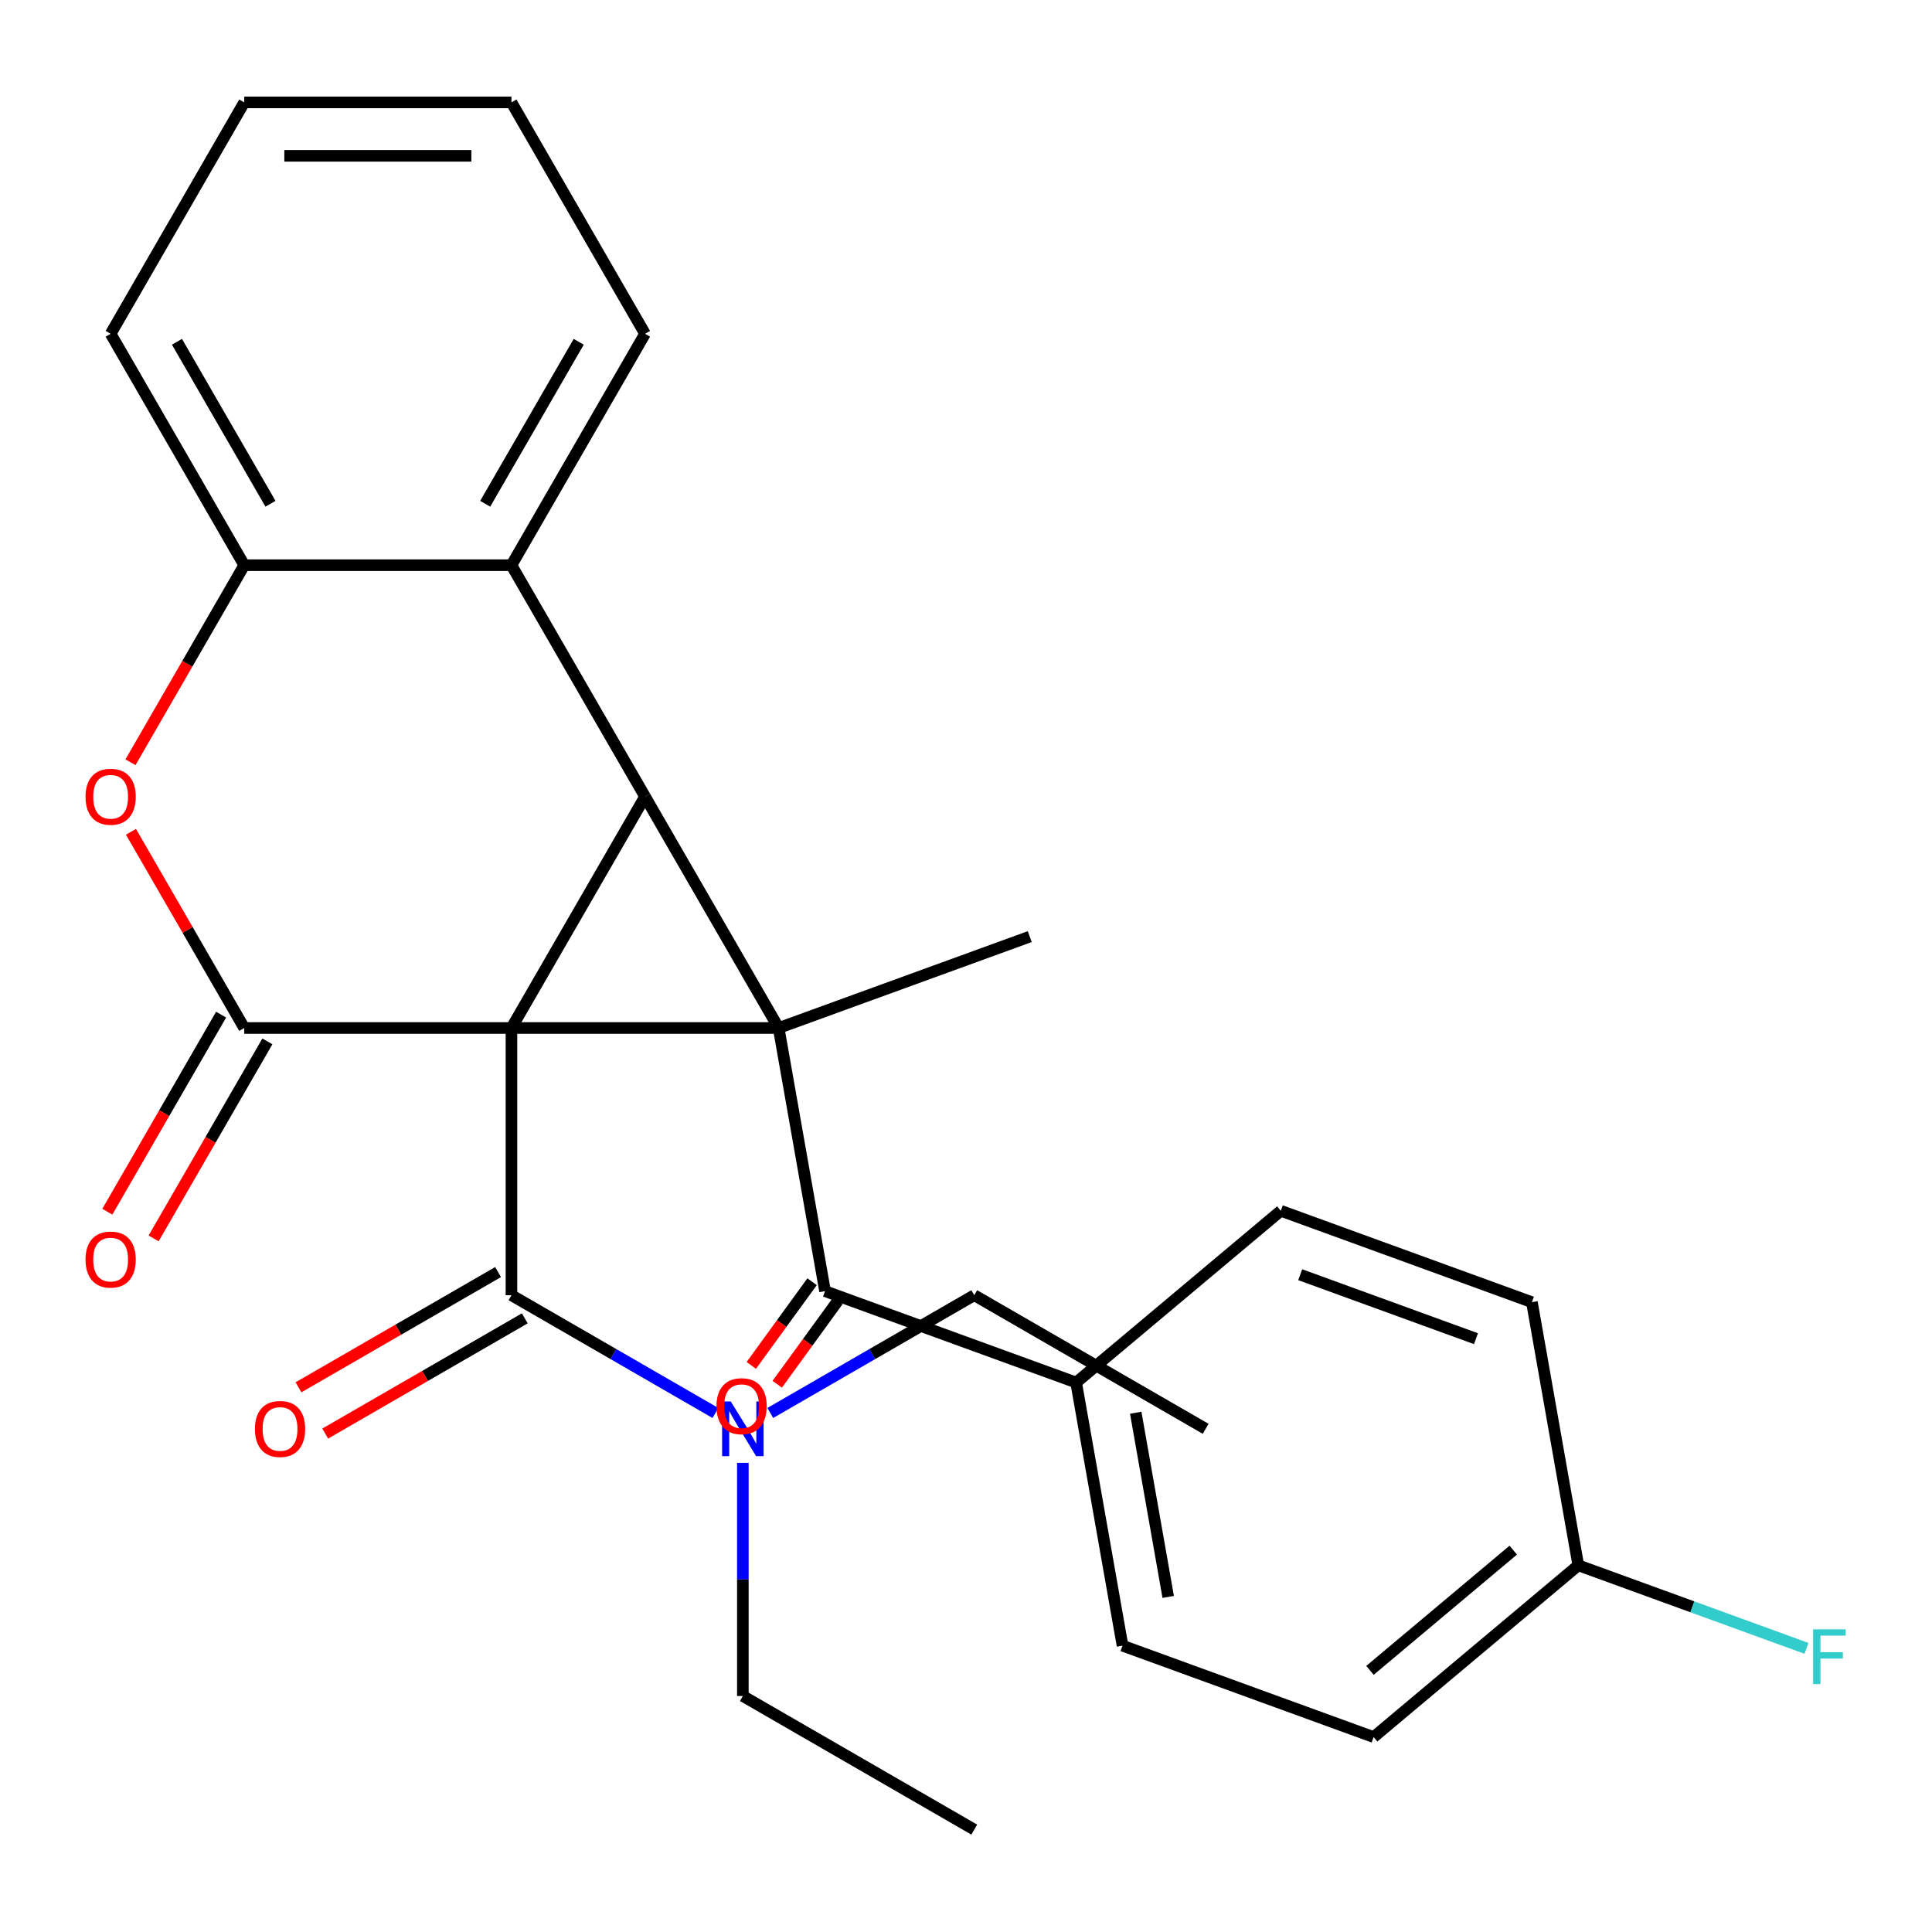 <?xml version='1.0' encoding='iso-8859-1'?>
<svg version='1.1' baseProfile='full'
              xmlns='http://www.w3.org/2000/svg'
                      xmlns:rdkit='http://www.rdkit.org/xml'
                      xmlns:xlink='http://www.w3.org/1999/xlink'
                  xml:space='preserve'
width='1000px' height='1000px' viewBox='0 0 1000 1000'>
<!-- END OF HEADER -->
<rect style='opacity:1.0;fill:#FFFFFF;stroke:none' width='1000' height='1000' x='0' y='0'> </rect>
<path class='bond-0' d='M 264.724,532.093 L 403.027,532.093' style='fill:none;fill-rule:evenodd;stroke:#000000;stroke-width:6px;stroke-linecap:butt;stroke-linejoin:miter;stroke-opacity:1' />
<path class='bond-1' d='M 264.724,532.093 L 333.875,412.319' style='fill:none;fill-rule:evenodd;stroke:#000000;stroke-width:6px;stroke-linecap:butt;stroke-linejoin:miter;stroke-opacity:1' />
<path class='bond-2' d='M 264.724,532.093 L 126.42,532.093' style='fill:none;fill-rule:evenodd;stroke:#000000;stroke-width:6px;stroke-linecap:butt;stroke-linejoin:miter;stroke-opacity:1' />
<path class='bond-3' d='M 264.724,532.093 L 264.724,670.397' style='fill:none;fill-rule:evenodd;stroke:#000000;stroke-width:6px;stroke-linecap:butt;stroke-linejoin:miter;stroke-opacity:1' />
<path class='bond-5' d='M 403.027,532.093 L 427.043,668.296' style='fill:none;fill-rule:evenodd;stroke:#000000;stroke-width:6px;stroke-linecap:butt;stroke-linejoin:miter;stroke-opacity:1' />
<path class='bond-13' d='M 403.027,532.093 L 532.99,484.791' style='fill:none;fill-rule:evenodd;stroke:#000000;stroke-width:6px;stroke-linecap:butt;stroke-linejoin:miter;stroke-opacity:1' />
<path class='bond-28' d='M 403.027,532.093 L 333.875,412.319' style='fill:none;fill-rule:evenodd;stroke:#000000;stroke-width:6px;stroke-linecap:butt;stroke-linejoin:miter;stroke-opacity:1' />
<path class='bond-6' d='M 333.875,412.319 L 264.724,292.545' style='fill:none;fill-rule:evenodd;stroke:#000000;stroke-width:6px;stroke-linecap:butt;stroke-linejoin:miter;stroke-opacity:1' />
<path class='bond-4' d='M 126.42,532.093 L 97.103,481.315' style='fill:none;fill-rule:evenodd;stroke:#000000;stroke-width:6px;stroke-linecap:butt;stroke-linejoin:miter;stroke-opacity:1' />
<path class='bond-4' d='M 97.103,481.315 L 67.787,430.537' style='fill:none;fill-rule:evenodd;stroke:#FF0000;stroke-width:6px;stroke-linecap:butt;stroke-linejoin:miter;stroke-opacity:1' />
<path class='bond-9' d='M 114.443,525.178 L 84.999,576.177' style='fill:none;fill-rule:evenodd;stroke:#000000;stroke-width:6px;stroke-linecap:butt;stroke-linejoin:miter;stroke-opacity:1' />
<path class='bond-9' d='M 84.999,576.177 L 55.555,627.175' style='fill:none;fill-rule:evenodd;stroke:#FF0000;stroke-width:6px;stroke-linecap:butt;stroke-linejoin:miter;stroke-opacity:1' />
<path class='bond-9' d='M 138.398,539.009 L 108.954,590.007' style='fill:none;fill-rule:evenodd;stroke:#000000;stroke-width:6px;stroke-linecap:butt;stroke-linejoin:miter;stroke-opacity:1' />
<path class='bond-9' d='M 108.954,590.007 L 79.51,641.005' style='fill:none;fill-rule:evenodd;stroke:#FF0000;stroke-width:6px;stroke-linecap:butt;stroke-linejoin:miter;stroke-opacity:1' />
<path class='bond-8' d='M 264.724,670.397 L 317.512,700.874' style='fill:none;fill-rule:evenodd;stroke:#000000;stroke-width:6px;stroke-linecap:butt;stroke-linejoin:miter;stroke-opacity:1' />
<path class='bond-8' d='M 317.512,700.874 L 370.3,731.351' style='fill:none;fill-rule:evenodd;stroke:#0000FF;stroke-width:6px;stroke-linecap:butt;stroke-linejoin:miter;stroke-opacity:1' />
<path class='bond-11' d='M 257.808,658.419 L 206.15,688.244' style='fill:none;fill-rule:evenodd;stroke:#000000;stroke-width:6px;stroke-linecap:butt;stroke-linejoin:miter;stroke-opacity:1' />
<path class='bond-11' d='M 206.15,688.244 L 154.492,718.069' style='fill:none;fill-rule:evenodd;stroke:#FF0000;stroke-width:6px;stroke-linecap:butt;stroke-linejoin:miter;stroke-opacity:1' />
<path class='bond-11' d='M 271.639,682.374 L 219.98,712.199' style='fill:none;fill-rule:evenodd;stroke:#000000;stroke-width:6px;stroke-linecap:butt;stroke-linejoin:miter;stroke-opacity:1' />
<path class='bond-11' d='M 219.98,712.199 L 168.322,742.024' style='fill:none;fill-rule:evenodd;stroke:#FF0000;stroke-width:6px;stroke-linecap:butt;stroke-linejoin:miter;stroke-opacity:1' />
<path class='bond-7' d='M 67.532,394.542 L 96.976,343.543' style='fill:none;fill-rule:evenodd;stroke:#FF0000;stroke-width:6px;stroke-linecap:butt;stroke-linejoin:miter;stroke-opacity:1' />
<path class='bond-7' d='M 96.976,343.543 L 126.42,292.545' style='fill:none;fill-rule:evenodd;stroke:#000000;stroke-width:6px;stroke-linecap:butt;stroke-linejoin:miter;stroke-opacity:1' />
<path class='bond-10' d='M 427.043,668.296 L 557.006,715.598' style='fill:none;fill-rule:evenodd;stroke:#000000;stroke-width:6px;stroke-linecap:butt;stroke-linejoin:miter;stroke-opacity:1' />
<path class='bond-12' d='M 420.329,663.418 L 404.599,685.072' style='fill:none;fill-rule:evenodd;stroke:#000000;stroke-width:6px;stroke-linecap:butt;stroke-linejoin:miter;stroke-opacity:1' />
<path class='bond-12' d='M 404.599,685.072 L 388.868,706.726' style='fill:none;fill-rule:evenodd;stroke:#FF0000;stroke-width:6px;stroke-linecap:butt;stroke-linejoin:miter;stroke-opacity:1' />
<path class='bond-12' d='M 433.757,673.173 L 418.026,694.827' style='fill:none;fill-rule:evenodd;stroke:#000000;stroke-width:6px;stroke-linecap:butt;stroke-linejoin:miter;stroke-opacity:1' />
<path class='bond-12' d='M 418.026,694.827 L 402.295,716.48' style='fill:none;fill-rule:evenodd;stroke:#FF0000;stroke-width:6px;stroke-linecap:butt;stroke-linejoin:miter;stroke-opacity:1' />
<path class='bond-20' d='M 264.724,292.545 L 333.875,172.771' style='fill:none;fill-rule:evenodd;stroke:#000000;stroke-width:6px;stroke-linecap:butt;stroke-linejoin:miter;stroke-opacity:1' />
<path class='bond-20' d='M 251.142,260.749 L 299.548,176.907' style='fill:none;fill-rule:evenodd;stroke:#000000;stroke-width:6px;stroke-linecap:butt;stroke-linejoin:miter;stroke-opacity:1' />
<path class='bond-29' d='M 264.724,292.545 L 126.42,292.545' style='fill:none;fill-rule:evenodd;stroke:#000000;stroke-width:6px;stroke-linecap:butt;stroke-linejoin:miter;stroke-opacity:1' />
<path class='bond-21' d='M 126.42,292.545 L 57.269,172.771' style='fill:none;fill-rule:evenodd;stroke:#000000;stroke-width:6px;stroke-linecap:butt;stroke-linejoin:miter;stroke-opacity:1' />
<path class='bond-21' d='M 140.002,260.749 L 91.596,176.907' style='fill:none;fill-rule:evenodd;stroke:#000000;stroke-width:6px;stroke-linecap:butt;stroke-linejoin:miter;stroke-opacity:1' />
<path class='bond-22' d='M 384.498,757.166 L 384.498,817.509' style='fill:none;fill-rule:evenodd;stroke:#0000FF;stroke-width:6px;stroke-linecap:butt;stroke-linejoin:miter;stroke-opacity:1' />
<path class='bond-22' d='M 384.498,817.509 L 384.498,877.852' style='fill:none;fill-rule:evenodd;stroke:#000000;stroke-width:6px;stroke-linecap:butt;stroke-linejoin:miter;stroke-opacity:1' />
<path class='bond-23' d='M 398.695,731.351 L 451.484,700.874' style='fill:none;fill-rule:evenodd;stroke:#0000FF;stroke-width:6px;stroke-linecap:butt;stroke-linejoin:miter;stroke-opacity:1' />
<path class='bond-23' d='M 451.484,700.874 L 504.272,670.397' style='fill:none;fill-rule:evenodd;stroke:#000000;stroke-width:6px;stroke-linecap:butt;stroke-linejoin:miter;stroke-opacity:1' />
<path class='bond-14' d='M 557.006,715.598 L 581.022,851.8' style='fill:none;fill-rule:evenodd;stroke:#000000;stroke-width:6px;stroke-linecap:butt;stroke-linejoin:miter;stroke-opacity:1' />
<path class='bond-14' d='M 587.849,731.225 L 604.66,826.567' style='fill:none;fill-rule:evenodd;stroke:#000000;stroke-width:6px;stroke-linecap:butt;stroke-linejoin:miter;stroke-opacity:1' />
<path class='bond-15' d='M 557.006,715.598 L 662.952,626.698' style='fill:none;fill-rule:evenodd;stroke:#000000;stroke-width:6px;stroke-linecap:butt;stroke-linejoin:miter;stroke-opacity:1' />
<path class='bond-18' d='M 581.022,851.8 L 710.984,899.103' style='fill:none;fill-rule:evenodd;stroke:#000000;stroke-width:6px;stroke-linecap:butt;stroke-linejoin:miter;stroke-opacity:1' />
<path class='bond-17' d='M 662.952,626.698 L 792.915,674.001' style='fill:none;fill-rule:evenodd;stroke:#000000;stroke-width:6px;stroke-linecap:butt;stroke-linejoin:miter;stroke-opacity:1' />
<path class='bond-17' d='M 672.986,659.786 L 763.96,692.898' style='fill:none;fill-rule:evenodd;stroke:#000000;stroke-width:6px;stroke-linecap:butt;stroke-linejoin:miter;stroke-opacity:1' />
<path class='bond-16' d='M 816.931,810.203 L 792.915,674.001' style='fill:none;fill-rule:evenodd;stroke:#000000;stroke-width:6px;stroke-linecap:butt;stroke-linejoin:miter;stroke-opacity:1' />
<path class='bond-19' d='M 816.931,810.203 L 875.973,831.693' style='fill:none;fill-rule:evenodd;stroke:#000000;stroke-width:6px;stroke-linecap:butt;stroke-linejoin:miter;stroke-opacity:1' />
<path class='bond-19' d='M 875.973,831.693 L 935.016,853.183' style='fill:none;fill-rule:evenodd;stroke:#33CCCC;stroke-width:6px;stroke-linecap:butt;stroke-linejoin:miter;stroke-opacity:1' />
<path class='bond-31' d='M 816.931,810.203 L 710.984,899.103' style='fill:none;fill-rule:evenodd;stroke:#000000;stroke-width:6px;stroke-linecap:butt;stroke-linejoin:miter;stroke-opacity:1' />
<path class='bond-31' d='M 783.259,802.349 L 709.096,864.579' style='fill:none;fill-rule:evenodd;stroke:#000000;stroke-width:6px;stroke-linecap:butt;stroke-linejoin:miter;stroke-opacity:1' />
<path class='bond-26' d='M 333.875,172.771 L 264.724,52.997' style='fill:none;fill-rule:evenodd;stroke:#000000;stroke-width:6px;stroke-linecap:butt;stroke-linejoin:miter;stroke-opacity:1' />
<path class='bond-27' d='M 57.269,172.771 L 126.42,52.997' style='fill:none;fill-rule:evenodd;stroke:#000000;stroke-width:6px;stroke-linecap:butt;stroke-linejoin:miter;stroke-opacity:1' />
<path class='bond-24' d='M 384.498,877.852 L 504.272,947.003' style='fill:none;fill-rule:evenodd;stroke:#000000;stroke-width:6px;stroke-linecap:butt;stroke-linejoin:miter;stroke-opacity:1' />
<path class='bond-25' d='M 504.272,670.397 L 624.046,739.548' style='fill:none;fill-rule:evenodd;stroke:#000000;stroke-width:6px;stroke-linecap:butt;stroke-linejoin:miter;stroke-opacity:1' />
<path class='bond-30' d='M 264.724,52.997 L 126.42,52.997' style='fill:none;fill-rule:evenodd;stroke:#000000;stroke-width:6px;stroke-linecap:butt;stroke-linejoin:miter;stroke-opacity:1' />
<path class='bond-30' d='M 243.978,80.657 L 147.166,80.657' style='fill:none;fill-rule:evenodd;stroke:#000000;stroke-width:6px;stroke-linecap:butt;stroke-linejoin:miter;stroke-opacity:1' />
<path  class='atom-5' d='M 44.269 412.399
Q 44.269 405.599, 47.629 401.799
Q 50.989 397.999, 57.269 397.999
Q 63.549 397.999, 66.909 401.799
Q 70.269 405.599, 70.269 412.399
Q 70.269 419.279, 66.869 423.199
Q 63.469 427.079, 57.269 427.079
Q 51.029 427.079, 47.629 423.199
Q 44.269 419.319, 44.269 412.399
M 57.269 423.879
Q 61.589 423.879, 63.909 420.999
Q 66.269 418.079, 66.269 412.399
Q 66.269 406.839, 63.909 404.039
Q 61.589 401.199, 57.269 401.199
Q 52.949 401.199, 50.589 403.999
Q 48.269 406.799, 48.269 412.399
Q 48.269 418.119, 50.589 420.999
Q 52.949 423.879, 57.269 423.879
' fill='#FF0000'/>
<path  class='atom-9' d='M 378.238 725.388
L 387.518 740.388
Q 388.438 741.868, 389.918 744.548
Q 391.398 747.228, 391.478 747.388
L 391.478 725.388
L 395.238 725.388
L 395.238 753.708
L 391.358 753.708
L 381.398 737.308
Q 380.238 735.388, 378.998 733.188
Q 377.798 730.988, 377.438 730.308
L 377.438 753.708
L 373.758 753.708
L 373.758 725.388
L 378.238 725.388
' fill='#0000FF'/>
<path  class='atom-10' d='M 44.269 651.948
Q 44.269 645.148, 47.629 641.348
Q 50.989 637.548, 57.269 637.548
Q 63.549 637.548, 66.909 641.348
Q 70.269 645.148, 70.269 651.948
Q 70.269 658.828, 66.869 662.748
Q 63.469 666.628, 57.269 666.628
Q 51.029 666.628, 47.629 662.748
Q 44.269 658.868, 44.269 651.948
M 57.269 663.428
Q 61.589 663.428, 63.909 660.548
Q 66.269 657.628, 66.269 651.948
Q 66.269 646.388, 63.909 643.588
Q 61.589 640.748, 57.269 640.748
Q 52.949 640.748, 50.589 643.548
Q 48.269 646.348, 48.269 651.948
Q 48.269 657.668, 50.589 660.548
Q 52.949 663.428, 57.269 663.428
' fill='#FF0000'/>
<path  class='atom-12' d='M 131.949 739.628
Q 131.949 732.828, 135.309 729.028
Q 138.669 725.228, 144.949 725.228
Q 151.229 725.228, 154.589 729.028
Q 157.949 732.828, 157.949 739.628
Q 157.949 746.508, 154.549 750.428
Q 151.149 754.308, 144.949 754.308
Q 138.709 754.308, 135.309 750.428
Q 131.949 746.548, 131.949 739.628
M 144.949 751.108
Q 149.269 751.108, 151.589 748.228
Q 153.949 745.308, 153.949 739.628
Q 153.949 734.068, 151.589 731.268
Q 149.269 728.428, 144.949 728.428
Q 140.629 728.428, 138.269 731.228
Q 135.949 734.028, 135.949 739.628
Q 135.949 745.348, 138.269 748.228
Q 140.629 751.108, 144.949 751.108
' fill='#FF0000'/>
<path  class='atom-13' d='M 370.844 727.841
Q 370.844 721.041, 374.204 717.241
Q 377.564 713.441, 383.844 713.441
Q 390.124 713.441, 393.484 717.241
Q 396.844 721.041, 396.844 727.841
Q 396.844 734.721, 393.444 738.641
Q 390.044 742.521, 383.844 742.521
Q 377.604 742.521, 374.204 738.641
Q 370.844 734.761, 370.844 727.841
M 383.844 739.321
Q 388.164 739.321, 390.484 736.441
Q 392.844 733.521, 392.844 727.841
Q 392.844 722.281, 390.484 719.481
Q 388.164 716.641, 383.844 716.641
Q 379.524 716.641, 377.164 719.441
Q 374.844 722.241, 374.844 727.841
Q 374.844 733.561, 377.164 736.441
Q 379.524 739.321, 383.844 739.321
' fill='#FF0000'/>
<path  class='atom-20' d='M 938.474 843.346
L 955.314 843.346
L 955.314 846.586
L 942.274 846.586
L 942.274 855.186
L 953.874 855.186
L 953.874 858.466
L 942.274 858.466
L 942.274 871.666
L 938.474 871.666
L 938.474 843.346
' fill='#33CCCC'/>
</svg>
